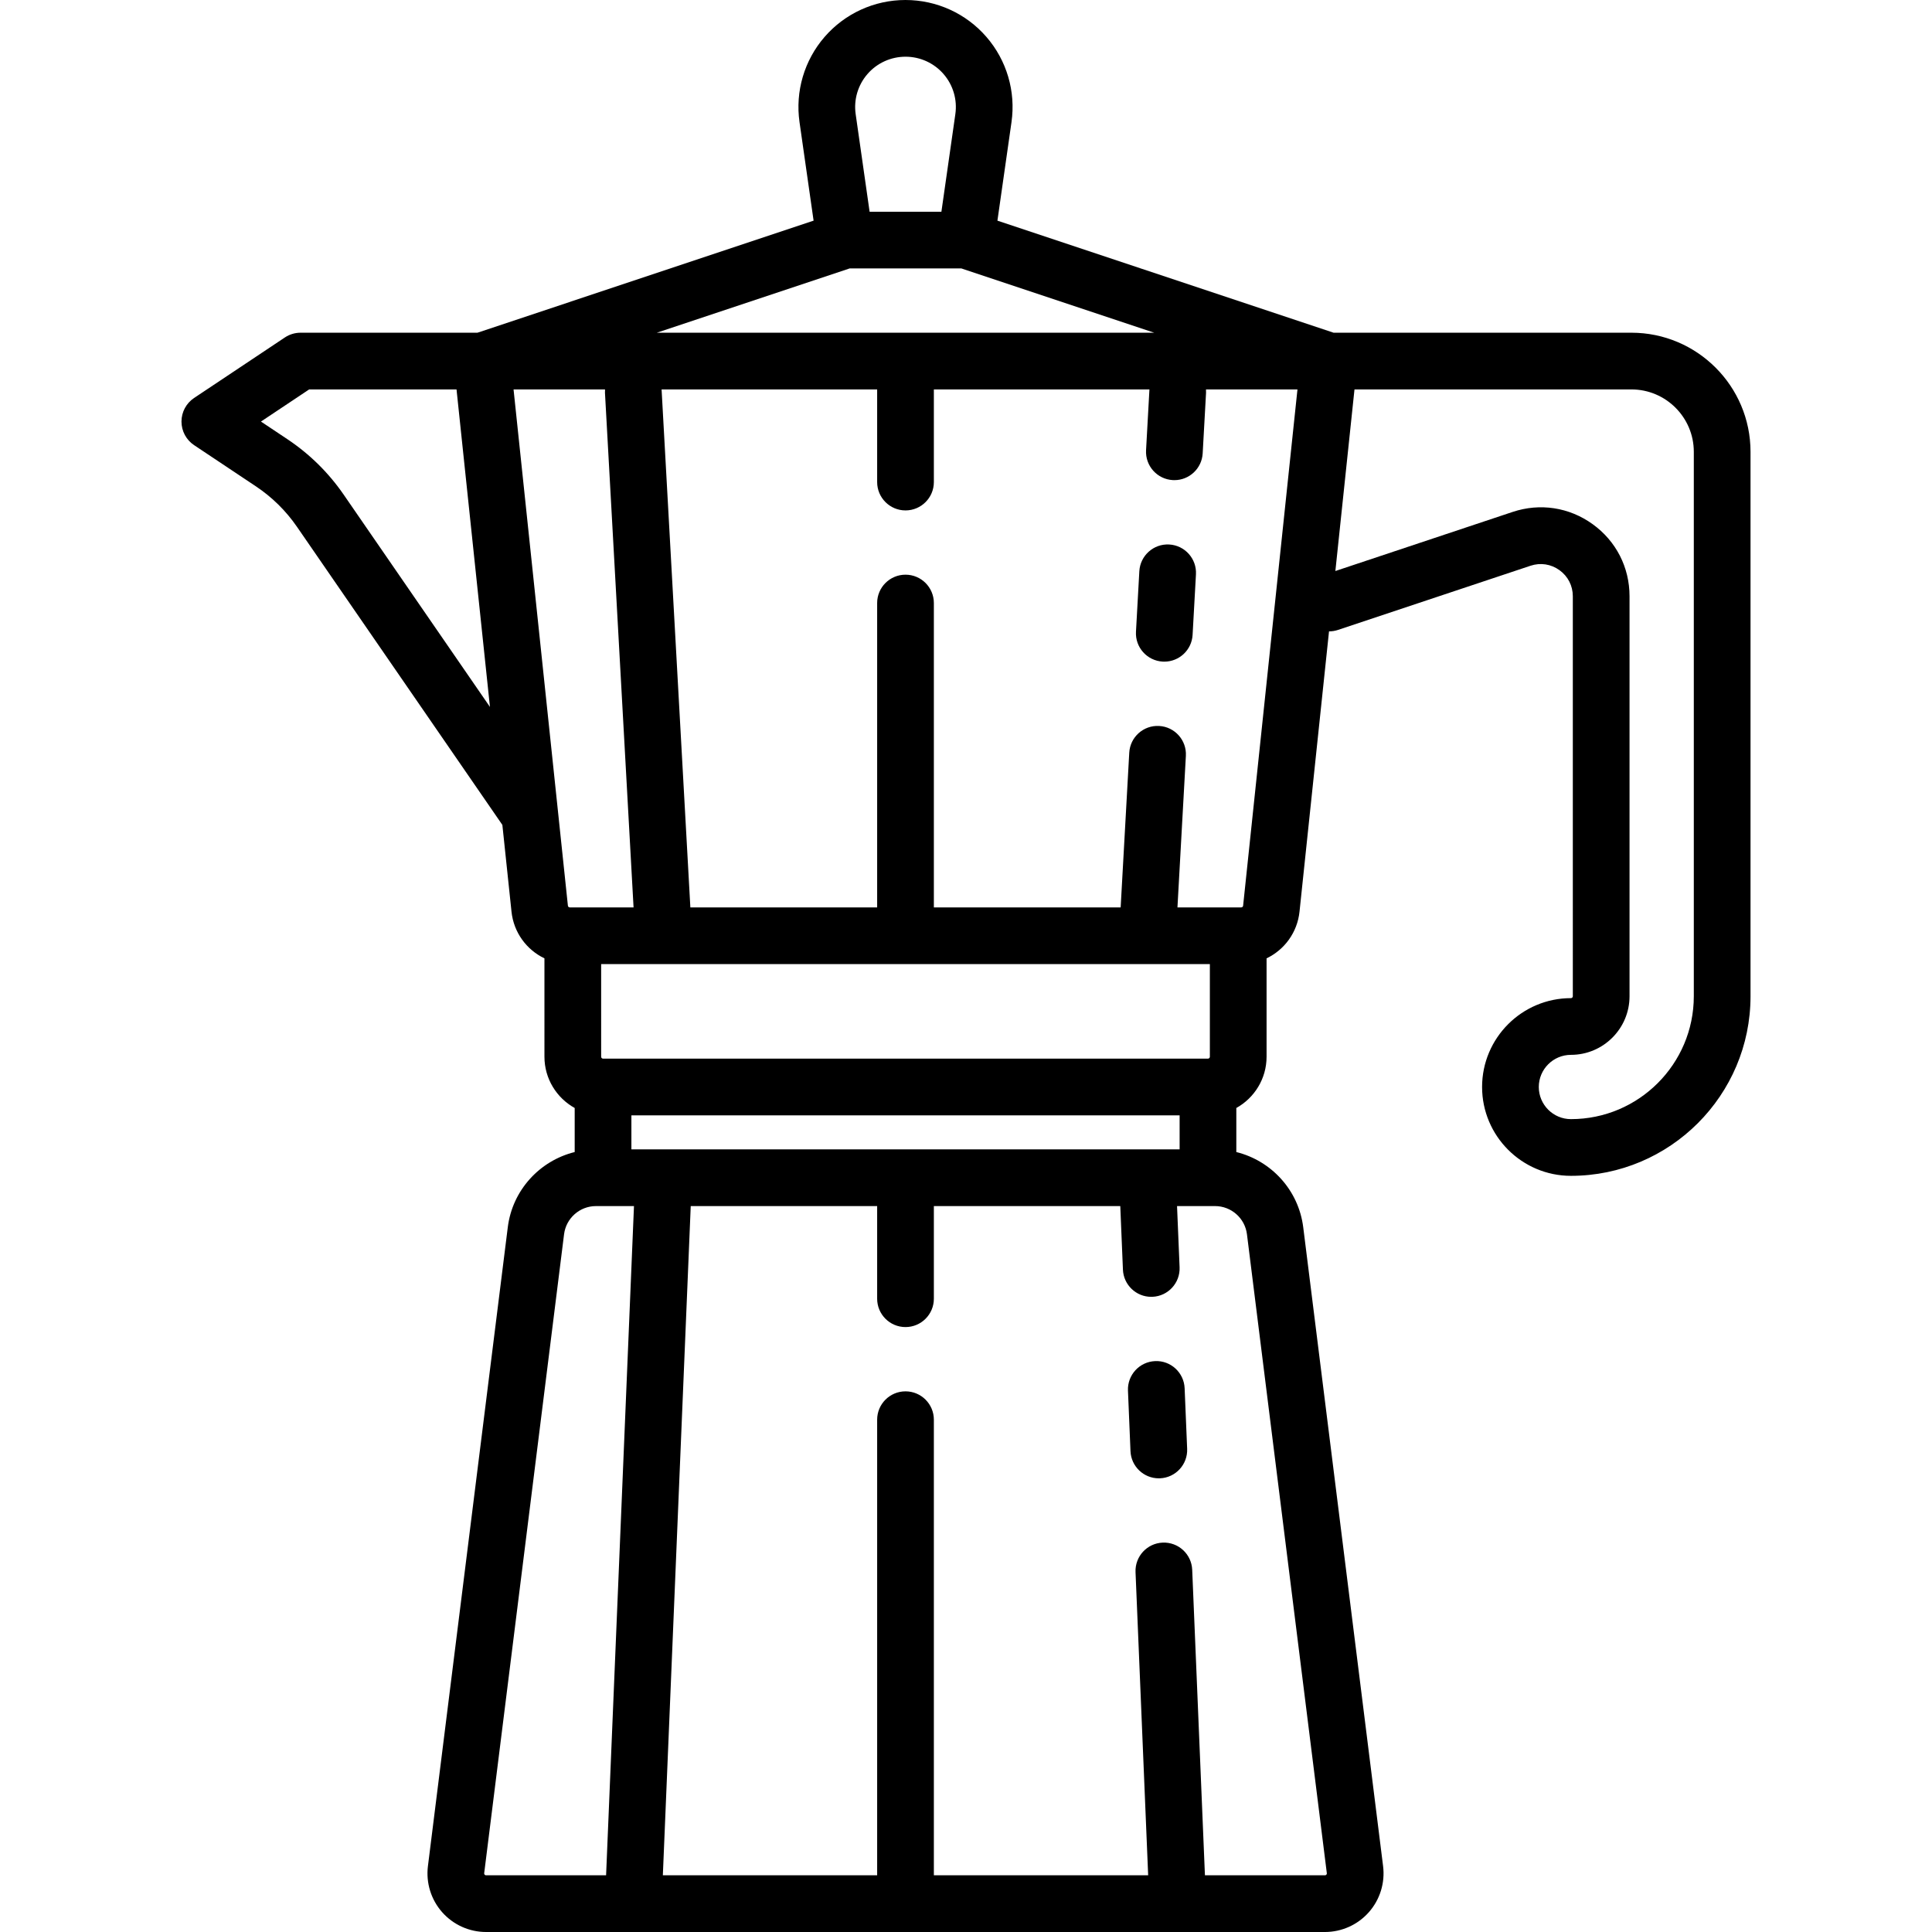 <?xml version="1.0" encoding="iso-8859-1"?>
<!-- Uploaded to: SVG Repo, www.svgrepo.com, Generator: SVG Repo Mixer Tools -->
<svg fill="#000000" height="800px" width="800px" version="1.1" id="Capa_1" xmlns="http://www.w3.org/2000/svg" xmlns:xlink="http://www.w3.org/1999/xlink" 
	 viewBox="0 0 511 511" xml:space="preserve">
<g>
	<path d="M305.521,360.002c-4.139,0.172-7.354,3.667-7.182,7.806l0.667,16.01c0.168,4.033,3.49,7.188,7.488,7.188
		c0.105,0,0.211-0.002,0.317-0.006c4.139-0.172,7.354-3.667,7.182-7.806l-0.667-16.01
		C313.154,363.045,309.66,359.818,305.521,360.002z"/>
	<path d="M431.5,88h-78.783L263.81,58.364l3.723-26.062c1.161-8.126-1.258-16.343-6.637-22.544C255.519,3.557,247.726,0,239.482,0
		c-8.208,0-16.001,3.557-21.379,9.758c-5.378,6.201-7.797,14.418-6.637,22.544l3.723,26.062L126.283,88H79.5
		c-1.48,0-2.928,0.438-4.16,1.26l-24,16c-2.086,1.391-3.34,3.732-3.34,6.24s1.253,4.85,3.34,6.24l16.33,10.886
		c4.294,2.863,7.957,6.47,10.885,10.72l54.318,78.837l2.415,22.939c0.582,5.528,3.997,10.098,8.713,12.354V279.5
		c0,5.827,3.235,10.908,8,13.555v11.652c-9.246,2.289-16.467,10.064-17.694,19.879l-21.124,168.992
		c-0.551,4.41,0.819,8.849,3.76,12.181c2.941,3.331,7.176,5.242,11.62,5.242h221.875c4.444,0,8.679-1.911,11.62-5.242
		c2.941-3.332,4.312-7.771,3.76-12.181l-21.124-168.992c-1.227-9.815-8.447-17.59-17.694-19.879v-11.652
		c4.765-2.647,8-7.728,8-13.555v-26.023c4.716-2.257,8.131-6.826,8.713-12.354l7.803-74.126c0.781-0.002,1.574-0.121,2.356-0.382
		l50.94-16.98c2.624-0.874,5.415-0.449,7.658,1.168c2.243,1.617,3.53,4.13,3.53,6.896V263.5c0,0.276-0.224,0.5-0.5,0.5
		c-12.958,0-23.5,10.542-23.5,23.5s10.542,23.5,23.5,23.5c26.191,0,47.5-21.309,47.5-47.5v-144C463,102.131,448.869,88,431.5,88z
		 M173.717,88l51-17h29.565l51,17H173.717z M160.012,103.916L167.572,240h-16.87c-0.257,0-0.47-0.192-0.497-0.448l-2.614-24.834
		c-0.001-0.01-0.002-0.021-0.003-0.031L135.831,103h24.191C160.002,103.302,159.995,103.606,160.012,103.916z M320,255v24.5
		c0,0.276-0.224,0.5-0.5,0.5h-160c-0.276,0-0.5-0.224-0.5-0.5V255H320z M167,304v-9h145v9H167z M229.435,19.586
		c2.528-2.915,6.19-4.586,10.083-4.586c3.857,0,7.52,1.671,10.047,4.586c2.528,2.914,3.665,6.776,3.119,10.595L248.995,56h-18.99
		l-3.688-25.819C225.771,26.362,226.907,22.5,229.435,19.586z M90.906,130.836c-4.013-5.824-9.032-10.767-14.917-14.69l-6.969-4.646
		l12.75-8.5h38.977l8.84,83.978L90.906,130.836z M128.188,495.831c-0.149-0.169-0.129-0.332-0.122-0.393l21.124-168.992
		c0.531-4.245,4.157-7.446,8.435-7.446h10.056l-7.375,177h-31.743C128.501,496,128.337,496,128.188,495.831z M329.81,326.446
		l21.124,168.992c0.007,0.061,0.028,0.224-0.122,0.393C350.663,496,350.499,496,350.438,496h-31.743l-3.367-80.808
		c-0.173-4.139-3.663-7.354-7.806-7.182c-4.139,0.172-7.354,3.667-7.182,7.806L303.681,496H247V375.5c0-4.142-3.358-7.5-7.5-7.5
		s-7.5,3.358-7.5,7.5V496h-56.681l7.375-177H232v24.501c0,4.142,3.358,7.5,7.5,7.5s7.5-3.358,7.5-7.5V319h49.306l0.701,16.813
		c0.168,4.033,3.49,7.188,7.488,7.188c0.105,0,0.211-0.002,0.317-0.006c4.139-0.172,7.354-3.667,7.182-7.806L311.319,319h10.056
		C325.653,319,329.279,322.201,329.81,326.446z M328.795,239.552c-0.027,0.255-0.24,0.448-0.497,0.448h-16.87l2.227-40.083
		c0.23-4.136-2.937-7.675-7.072-7.904c-4.134-0.232-7.675,2.937-7.904,7.072L296.405,240H247v-80.5c0-4.142-3.358-7.5-7.5-7.5
		s-7.5,3.358-7.5,7.5V240h-49.405l-7.606-136.916c-0.002-0.028-0.007-0.056-0.009-0.084H232v24.501c0,4.142,3.358,7.5,7.5,7.5
		s7.5-3.358,7.5-7.5V103h57.021c-0.002,0.028-0.007,0.056-0.009,0.084l-0.889,15.995c-0.23,4.136,2.937,7.675,7.072,7.904
		c0.142,0.008,0.282,0.012,0.423,0.012c3.951,0,7.26-3.09,7.481-7.084l0.889-15.995c0.017-0.31,0.009-0.614-0.01-0.916h24.191
		L328.795,239.552z M448,263.5c0,17.92-14.58,32.5-32.5,32.5c-4.687,0-8.5-3.813-8.5-8.5s3.813-8.5,8.5-8.5
		c8.547,0,15.5-6.953,15.5-15.5V157.699c0-7.646-3.557-14.594-9.759-19.064c-6.202-4.471-13.919-5.648-21.172-3.23l-46.872,15.624
		L358.252,103H431.5c9.098,0,16.5,7.402,16.5,16.5V263.5z"/>
	<path d="M309.249,144.014c-4.131-0.232-7.674,2.937-7.904,7.072l-0.889,16c-0.23,4.136,2.937,7.675,7.072,7.904
		c0.142,0.008,0.283,0.012,0.423,0.012c3.952,0,7.26-3.09,7.481-7.084l0.889-16C316.551,147.783,313.385,144.244,309.249,144.014z"
		/>
</g>
</svg>